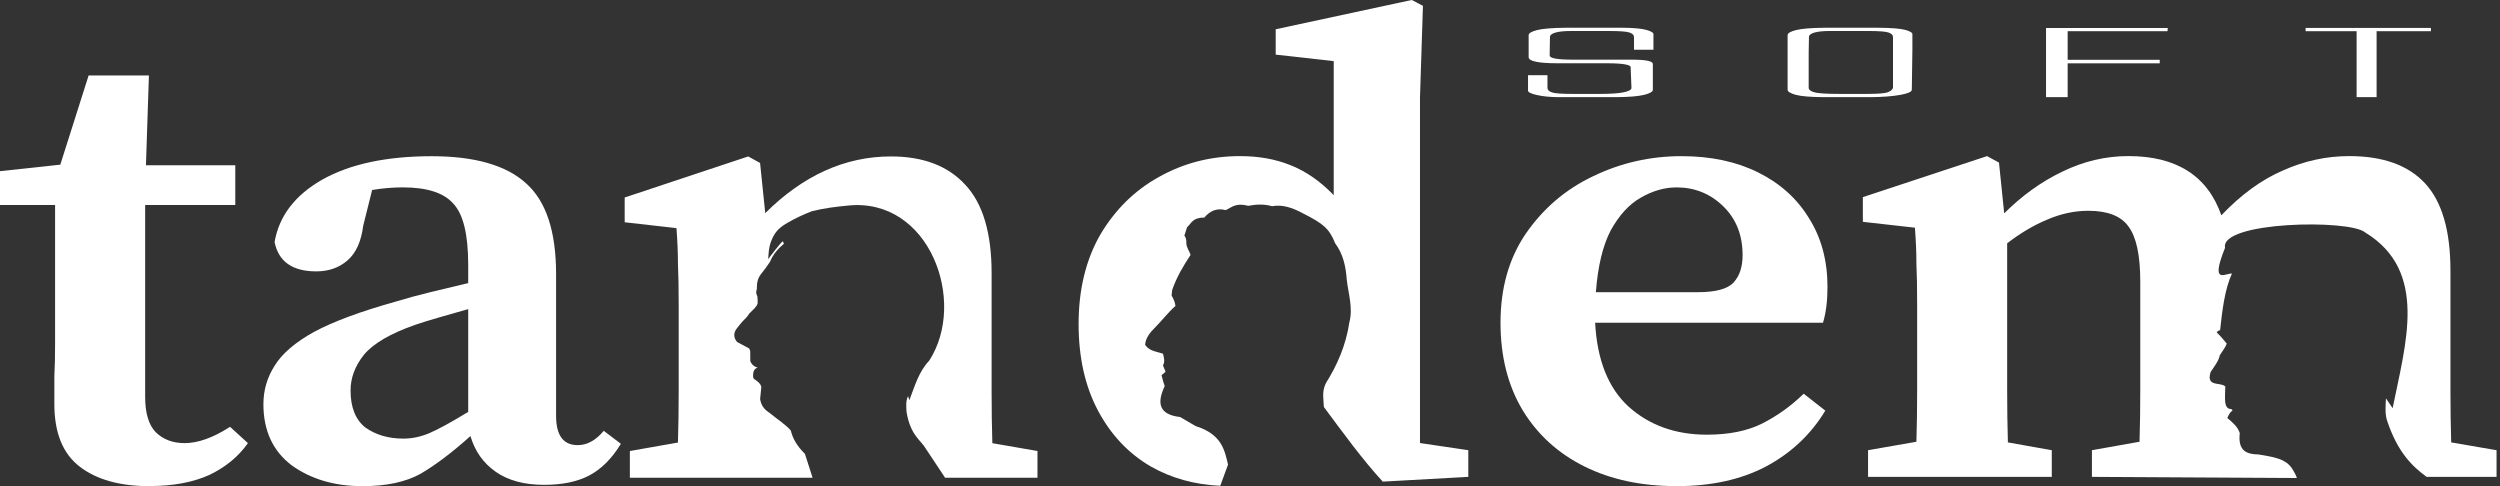 <?xml version="1.0" encoding="UTF-8" standalone="no"?>
<svg version="1.1" width="180mm" height="35mm" viewBox="0 0 180 35" xmlns="http://www.w3.org/2000/svg">
	<rect x="0" y="0" width="180" height="35" fill="#333333" stroke="none"/>
	<g style="fill:#ffffff;">
		<g transform="matrix(4.043,0,0,3.533,0,-10)">
			<path d="m 2.666,12.738 q -0.796,0 -1.247,-0.398 -0.451,-0.398 -0.451,-1.273 0,-0.305 0,-0.57 0.013,-0.279 0.013,-0.663 V 7.008 H 0 V 6.319 L 1.074,6.186 1.578,4.369 h 1.074 l -0.053,1.83 h 1.591 v 0.809 h -1.605 v 3.912 q 0,0.491 0.186,0.716 0.199,0.225 0.517,0.225 0.358,0 0.809,-0.332 l 0.318,0.332 q -0.252,0.411 -0.69,0.65 -0.438,0.225 -1.061,0.225 z" />
			<path d="m 9.691,12.711 q -0.53,0 -0.862,-0.265 -0.332,-0.265 -0.451,-0.729 -0.491,0.504 -0.889,0.769 -0.398,0.252 -1.034,0.252 -0.743,0 -1.26,-0.424 -0.504,-0.438 -0.504,-1.247 0,-0.424 0.199,-0.782 Q 5.089,9.913 5.593,9.594 6.11,9.276 7.065,8.971 7.33,8.878 7.662,8.785 7.994,8.693 8.338,8.6 V 8.228 q 0,-0.928 -0.265,-1.247 -0.252,-0.332 -0.902,-0.332 -0.119,0 -0.265,0.013 -0.133,0.013 -0.279,0.04 L 6.468,7.433 Q 6.415,7.91 6.19,8.136 5.964,8.361 5.633,8.361 q -0.637,0 -0.743,-0.597 0.119,-0.796 0.849,-1.273 0.743,-0.477 1.95,-0.477 1.154,0 1.684,0.557 0.53,0.544 0.53,1.843 v 2.891 q 0,0.597 0.385,0.597 0.252,0 0.464,-0.292 l 0.305,0.265 q -0.239,0.451 -0.57,0.65 -0.318,0.186 -0.796,0.186 z M 6.243,10.788 q 0,0.517 0.265,0.756 0.279,0.225 0.676,0.225 0.225,0 0.451,-0.106 0.225,-0.106 0.703,-0.438 V 9.13 Q 8.06,9.223 7.808,9.303 7.569,9.382 7.397,9.449 6.734,9.714 6.482,10.059 6.243,10.403 6.243,10.788 Z" />
			<path d="m 204.998,42.5 -33.848,11.156 v 6.73 l 14.188,1.594 c 0.271,3.542 0.406,6.789 0.406,9.74 0.135,2.833 0.203,6.669 0.203,11.51 v 9.385 13.459 c 0,5.076 -0.069,9.8 -0.203,14.168 l -13.174,2.301 v 7.262 h 50.061 l -2.098,-6.488 c -2.387,-2.33 -3.404,-4.402 -3.859,-6.322 -1.283,-1.557 -3.767,-3.113 -5.65,-4.67 -1.226,-0.828 -2.418,-1.709 -2.768,-3.889 l 0.336,-3.328 c -0.148,-0.662 -0.721,-1.324 -1.764,-1.986 -0.306,-0.101 -0.457,-0.421 -0.502,-0.895 -0.021,-1.102 0.205,-2.025 1.258,-2.35 -0.814,-0.198 -1.534,-0.645 -2.014,-1.734 l -0.027,-2.797 -0.279,-0.67 -3.33,-1.762 c -0.978,-1.206 -0.967,-2.369 -0.205,-3.496 0.681,-0.863 1.354,-1.741 2.086,-2.477 0.773,-0.693 1.185,-1.258 1.514,-1.795 0.886,-0.87 1.917,-1.74 2.229,-2.609 0.057,-0.605 0.017,-1.305 -0.057,-2.041 -0.35,-0.755 -0.429,-0.943 -0.139,-2.043 -0.05,-1.536 0.269,-2.852 1.062,-3.887 0.922,-1.117 1.754,-2.272 2.545,-3.441 0.891,-2.166 2.285,-3.617 3.803,-4.895 0,0 -0.215,-0.578 -0.279,-0.67 -0.173,-0.246 -4.037,4.826 -4.027,4.865 0.126,-1.63 0.135,-3.244 0.84,-4.949 0.799,-1.985 1.713,-3.386 4.363,-4.895 2.357,-1.352 4.594,-2.364 6.768,-3.189 3.298,-0.83 6.574,-1.229 9.846,-1.537 22.363,-2.34 32.801,26.113 22.291,42.148 -2.857,2.981 -3.97,6.959 -5.426,10.74 L 248.783,107.625 c -0.66,1.405 -0.486,2.748 -0.42,4.252 1.089,6.539 3.95,7.671 5.314,10.068 l 5.254,7.859 h 25.314 v -7.262 l -12.363,-2.125 c -0.135,-4.368 -0.203,-9.09 -0.203,-14.166 V 92.615 74.199 c 0,-10.979 -2.433,-19.008 -7.297,-24.084 C 259.654,45.039 252.898,42.5 244.115,42.5 c -12.566,0 -24.051,5.135 -34.455,15.406 l -1.418,-13.635 z" transform="matrix(0.065,0,0,0.075,0,2.831)" />
			<path d="m 101.791,10 -9.814,2.109 v 1.826 l 4.184,0.469 v 9.652 c -0.965,-1 -2.003,-1.719 -3.111,-2.156 -1.073,-0.437 -2.288,-0.656 -3.646,-0.656 -2.109,0 -4.058,0.5 -5.846,1.5 -1.752,0.968 -3.164,2.358 -4.236,4.17 -1.037,1.812 -1.555,3.952 -1.555,6.42 0,2.405 0.465,4.481 1.395,6.23 0.93,1.749 2.198,3.092 3.807,4.029 1.482,0.844 3.153,1.307 5.012,1.391 l 0.559,-1.525 c -0.243,-1.012 -0.428,-2.18 -2.338,-2.775 L 85.09,40.033 C 83.515,39.854 83.416,38.991 83.975,37.803 83.84,37.424 83.748,37.02 83.748,37.02 l 0.289,-0.248 -0.186,-0.453 c 0.059,-0.165 0.164,-0.238 0,-0.848 -0.649,-0.195 -0.98,-0.212 -1.289,-0.635 0.031,-0.506 0.38,-0.917 0.678,-1.209 0.529,-0.529 1.018,-1.172 1.512,-1.594 -0.043,-0.314 -0.162,-0.533 -0.281,-0.752 l 0.041,-0.393 c 0.333,-0.96 0.801,-1.729 1.328,-2.533 -0.084,-0.262 -0.302,-0.548 -0.305,-0.83 -0.002,-0.221 -0.009,-0.403 -0.143,-0.547 l 0.193,-0.609 c 0.319,-0.285 0.389,-0.702 1.244,-0.701 0.385,-0.444 0.856,-0.713 1.551,-0.537 0.434,-0.199 0.709,-0.547 1.617,-0.309 0.592,-0.113 1.169,-0.13 1.723,0.029 0.771,-0.142 1.512,0.128 2.244,0.527 1.446,0.731 1.869,1.072 2.305,2.152 0.571,0.759 0.764,1.663 0.832,2.615 0.117,1.018 0.461,2.037 0.191,3.055 -0.258,1.707 -0.896,3.116 -1.697,4.396 -0.307,0.629 -0.163,1.157 -0.145,1.713 1.388,1.864 2.761,3.761 4.246,5.375 l 6.168,-0.342 v -1.92 l -3.484,-0.516 V 17.027 l 0.213,-6.605 z" transform="scale(0.247,0.283)" />
			<path d="m 29.852,6.65 q -0.318,0 -0.637,0.212 -0.305,0.199 -0.53,0.663 -0.212,0.464 -0.265,1.26 h 1.817 q 0.477,0 0.637,-0.199 0.159,-0.199 0.159,-0.557 0,-0.61 -0.345,-0.995 -0.345,-0.385 -0.836,-0.385 z m 0,6.087 q -0.928,0 -1.631,-0.398 -0.703,-0.398 -1.101,-1.141 -0.398,-0.756 -0.398,-1.79 0,-1.061 0.451,-1.817 0.464,-0.769 1.194,-1.167 0.743,-0.411 1.578,-0.411 0.782,0 1.366,0.332 0.584,0.332 0.902,0.928 0.332,0.597 0.332,1.406 0,0.424 -0.08,0.729 h -4.058 q 0.053,1.141 0.597,1.711 0.557,0.57 1.393,0.57 0.584,0 0.981,-0.225 0.411,-0.239 0.743,-0.61 l 0.385,0.345 q -0.385,0.729 -1.061,1.141 -0.663,0.398 -1.591,0.398 z" />
			<path d="m 143.266,21.244 -8.955,2.953 v 1.779 l 3.754,0.422 c 0.072,0.937 0.107,1.797 0.107,2.578 0.036,0.75 0.053,1.764 0.053,3.045 v 2.482 3.562 c 0,1.343 -0.017,2.592 -0.053,3.748 l -3.486,0.609 v 1.92 h 13.246 v -1.92 l -3.164,-0.562 c -0.036,-1.187 -0.053,-2.452 -0.053,-3.795 v -3.562 -6.98 c 0.93,-0.718 1.877,-1.281 2.842,-1.688 1.001,-0.437 2.001,-0.654 3.002,-0.654 1.394,0 2.36,0.373 2.896,1.123 0.572,0.75 0.857,2.077 0.857,3.982 v 4.217 3.609 c 0,1.312 -0.017,2.545 -0.053,3.701 l -3.432,0.609 v 1.92 l 14.777,0.082 c -0.064,-0.196 -0.161,-0.392 -0.291,-0.588 -0.467,-0.846 -1.506,-0.932 -2.475,-1.109 -0.836,-0.011 -1.505,-0.238 -1.352,-1.539 -0.159,-0.474 -0.529,-0.78 -0.9,-1.084 0.087,-0.186 0.163,-0.376 0.354,-0.533 0.081,-0.027 -0.05,-0.112 -0.109,-0.115 -0.552,-0.033 -0.387,-0.92 -0.389,-1.625 -0.344,-0.34 -1.399,0.074 -1.061,-1.033 0.257,-0.4 0.579,-0.783 0.67,-1.225 0.217,-0.313 0.428,-0.622 0.496,-0.828 -0.227,-0.273 -0.45,-0.547 -0.719,-0.799 0.051,-0.127 0.147,-0.142 0.24,-0.164 0.156,-1.47 0.342,-2.969 0.855,-4.082 -0.491,-0.03 -1.589,0.851 -0.498,-1.854 -0.391,-1.901 8.996,-2.071 10.1,-1.105 4.587,2.783 2.904,8.039 1.982,12.658 l -0.479,-0.709 c -0.042,0.597 -0.074,1.189 0.098,1.658 0.741,2.192 1.758,3.212 2.832,3.994 H 180 v -1.92 l -3.271,-0.562 c -0.036,-1.187 -0.053,-2.436 -0.053,-3.748 v -3.609 -5.012 c 0,-2.874 -0.609,-4.967 -1.824,-6.279 -1.216,-1.312 -3.038,-1.969 -5.469,-1.969 -1.645,0 -3.236,0.344 -4.773,1.031 -1.537,0.656 -3.021,1.733 -4.451,3.232 -1.001,-2.842 -3.235,-4.264 -6.703,-4.264 -1.645,0 -3.236,0.375 -4.773,1.125 -1.502,0.718 -2.895,1.717 -4.182,2.998 l -0.375,-3.654 z" transform="scale(0.247,0.283)" />
		</g>
		<g transform="scale(2.48,0.403)">
			<path d="m 44.991,9.918 q 0,0.741 0.676,0.741 h 1.707 q 0.612,0 0.612,0.773 v 4.09 0.515 q 0,0.515 -0.25,0.902 -0.242,0.386 -0.813,0.419 h -1.707 q -0.354,-0.032 -0.612,-0.403 -0.258,-0.37 -0.242,-0.821 v -2.705 h 0.564 v 2.27 q 0,0.531 0.129,0.805 0.129,0.274 0.596,0.274 h 0.789 q 0.475,0 0.7,-0.29 0.225,-0.29 0.225,-0.773 L 47.342,12.076 q 0.024,-0.757 -0.676,-0.773 h -1.449 q -0.837,0 -0.837,-1.095 V 6.795 6.28 q 0,-0.515 0.242,-0.902 0.25,-0.386 0.821,-0.419 h 1.707 q 0.451,0.032 0.66,0.403 0.209,0.37 0.193,0.821 v 2.705 h -0.564 v -2.27 q 0,-0.531 -0.129,-0.805 -0.129,-0.274 -0.596,-0.274 h -1.111 q -0.29,0 -0.451,0.29 -0.153,0.29 -0.153,0.773 l -0.008,2.802 z" />
			<path d="M 52.51,11.013 V 9.918 9.403 l 0.008,-2.802 q 0,-0.483 0.153,-0.773 0.161,-0.29 0.451,-0.29 h 1.111 q 0.467,0 0.596,0.274 0.129,0.274 0.129,0.805 v 2.27 2.061 2.48 2.286 q -0.032,0.515 -0.161,0.789 -0.129,0.274 -0.596,0.274 h -0.789 q -0.58,0 -0.741,-0.29 -0.161,-0.29 -0.161,-0.805 V 12.076 Z M 55.521,8.888 V 6.183 Q 55.537,5.732 55.328,5.362 55.119,4.991 54.539,4.959 h -1.578 q -0.572,0.032 -0.821,0.419 -0.242,0.386 -0.242,0.902 v 0.515 8.727 0.515 q 0,0.483 0.225,0.886 0.233,0.403 0.805,0.435 h 1.385 q 0.515,-0.032 0.853,-0.403 0.338,-0.37 0.338,-0.918 z" />
			<path d="M 59.401,17.357 V 5.008 h 3.534 l -0.008,0.564 H 60.029 V 10.683 h 2.673 v 0.636 h -2.673 v 5.362 0.676 z" />
			<path d="m 66.937,4.991 h 1.819 1.819 V 5.571 H 69.932 68.998 V 17.357 H 68.418 V 5.571 h -0.837 -0.644 z" />
		</g>
	</g>
</svg>
